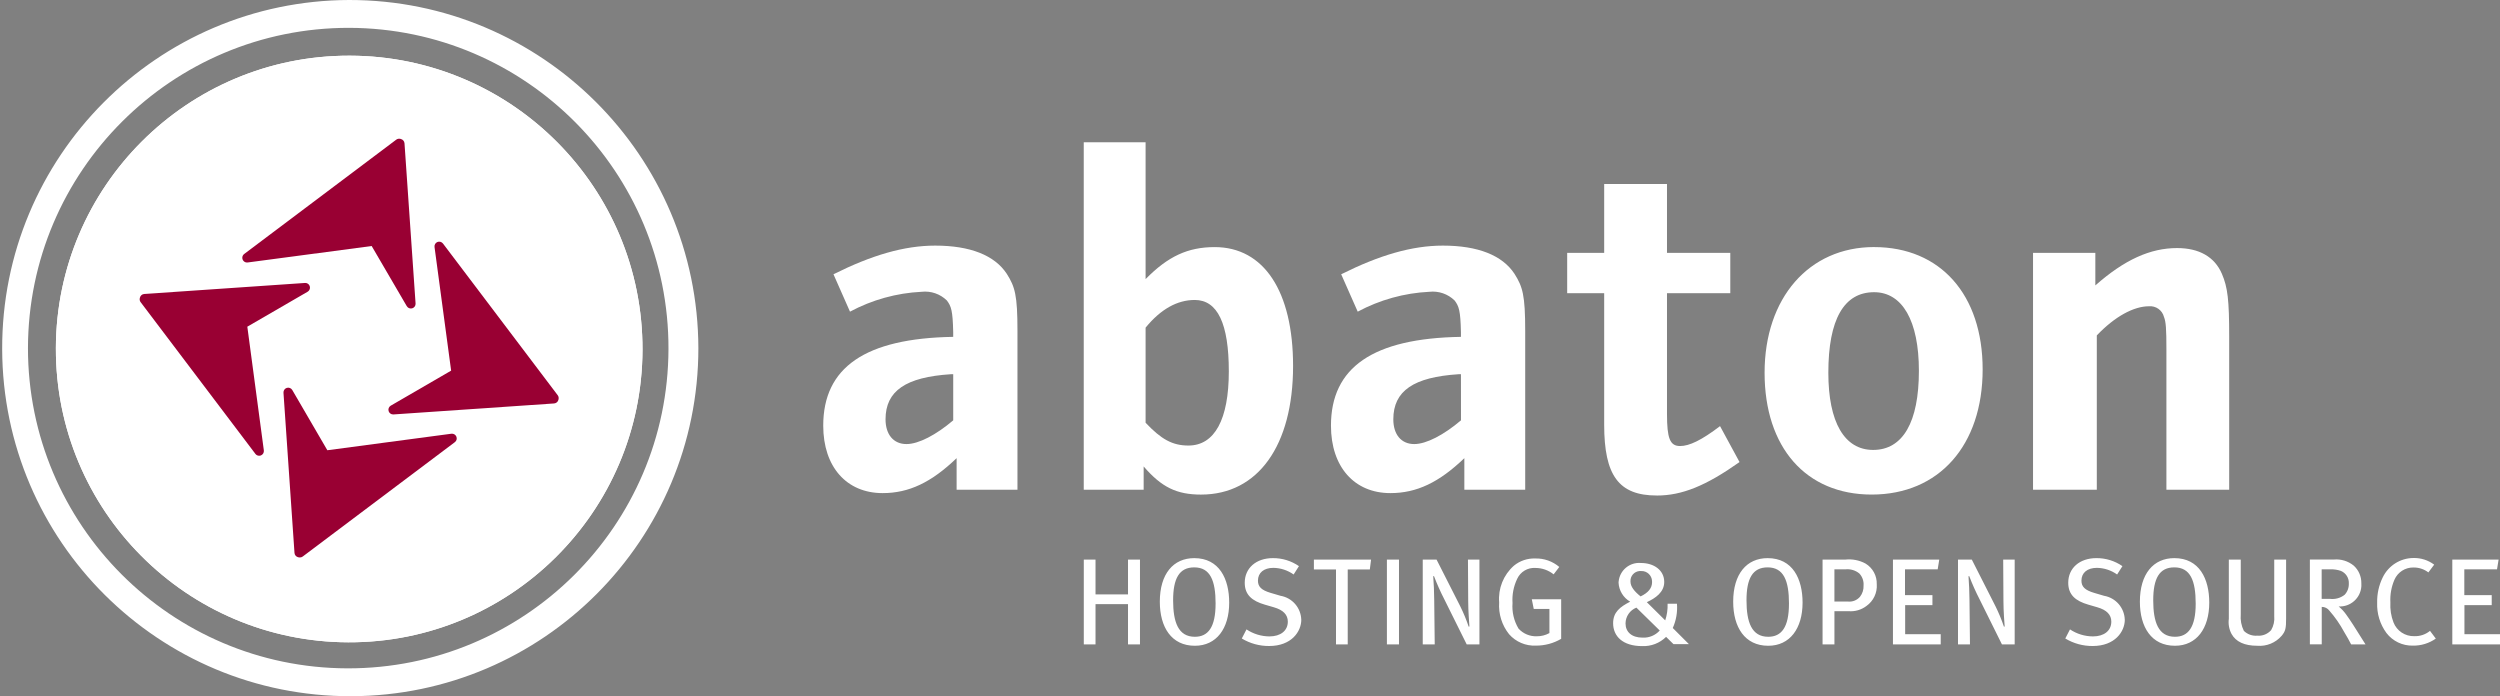 <?xml version="1.0" encoding="UTF-8"?>
<svg xmlns="http://www.w3.org/2000/svg" id="Ebene_1" version="1.1" viewBox="0 0 316 88">
  <rect x="0" y="0" width="316" height="88" fill="#808080" stroke="none"/>
  <defs>
    <style>
      .st0 {
        fill: #903;
      }

      .st1 {
        fill: #fff;
      }
    </style>
  </defs>
  <g id="LOGO">
    <g id="Gruppe_1">
      <path id="Pfad_1" class="st1" d="M316,81.453v-1.292h-4.495v-3.672h3.448v-1.26h-3.463v-3.266h4.133l.2-1.23h-5.851v10.72h6.028ZM307.888,80.721l-.735-.98c-.557.457-1.261.696-1.981.671-1.159.036-2.215-.662-2.636-1.743-.307-.803-.441-1.662-.392-2.521-.053-.986.124-1.972.517-2.878.414-.946,1.354-1.552,2.386-1.539.686-.013,1.355.206,1.9.623l.735-.982c-.76-.569-1.69-.865-2.639-.84-1.653.015-3.154.969-3.87,2.46-.485.991-.725,2.084-.7,3.187-.052,1.371.36,2.72,1.17,3.828.795,1.036,2.036,1.63,3.341,1.6,1.036.019,2.052-.292,2.9-.888M296.89,73.735c.027.534-.164,1.057-.53,1.447-.526.412-1.195.596-1.858.513h-1.044v-3.732h1.124c.446-.014.89.054,1.311.2.628.265,1.026.891,1,1.572M299,81.451c-.218-.342-1.093-1.743-1.561-2.473-.358-.561-.686-1.028-.9-1.324-.266-.374-.581-.71-.937-1,1.504.085,2.791-1.065,2.876-2.569.007-.124.006-.248-.004-.371.012-.839-.334-1.643-.952-2.21-.712-.586-1.626-.865-2.544-.778h-3.01v10.72h1.5v-4.737c.381-.002.74.177.968.482.716.819,1.339,1.716,1.856,2.674.438.732.578.98.891,1.587h1.817ZM288.963,78.09v-7.357h-1.5v7.142c.06.618-.078,1.238-.392,1.773-.438.498-1.087.758-1.748.7-.628.056-1.249-.166-1.7-.607-.32-.646-.456-1.367-.392-2.085v-6.923h-1.508v7.484c-.088.658.032,1.327.343,1.914.548.98,1.623,1.493,3.246,1.493,1.172.099,2.321-.37,3.09-1.261.484-.589.563-.916.563-2.271M277.536,76.303c0,2.988-.952,4.185-2.621,4.185-2.107,0-2.747-1.868-2.747-4.606,0-2.753.763-4.167,2.667-4.167,2.03,0,2.7,1.679,2.7,4.588M279.25,76.163c0-2.986-1.247-5.616-4.415-5.616-2.637,0-4.354,1.978-4.354,5.509,0,3.218,1.467,5.568,4.433,5.568,2.729,0,4.336-2.177,4.336-5.461M268.571,78.327c-.044-1.502-1.14-2.765-2.621-3.019l-1.264-.373c-1.154-.344-1.592-.778-1.592-1.541,0-1,.75-1.618,1.95-1.618.919.013,1.812.306,2.56.84l.671-1.056c-.967-.669-2.116-1.023-3.292-1.013-2.122,0-3.558,1.261-3.558,3.113,0,1.523.919,2.3,2.542,2.769l1.124.327c1.2.342,1.779.949,1.779,1.819,0,1.151-.919,1.868-2.324,1.868-1.033-.007-2.041-.315-2.9-.888l-.594,1.151c1.045.631,2.245.959,3.466.949,2.823,0,4.057-1.835,4.057-3.327M254.655,81.454v-10.721h-1.451l.031,5.259c0,1.181.125,2.878.156,3.19l-.092.031c-.297-.878-.651-1.736-1.062-2.567l-3-5.912h-1.746v10.72h1.513l-.061-5.632c-.015-1-.049-2.069-.125-2.986l.092-.018c.383,1.004.821,1.986,1.313,2.942l2.823,5.693h1.609ZM245.307,81.454v-1.293h-4.495v-3.672h3.448v-1.26h-3.467v-3.266h4.13l.2-1.23h-5.854v10.72h6.038ZM235.554,74.018c.023.511-.138,1.013-.453,1.416-.383.444-.962.668-1.544.6h-1.687v-4.071h1.405c.63-.064,1.259.126,1.748.528.383.412.576.965.53,1.526M237.222,73.846c.035-1.063-.507-2.063-1.418-2.613-.783-.423-1.676-.598-2.56-.5h-2.872v10.72h1.5v-4.2h1.779c.809.068,1.615-.164,2.263-.653.888-.625,1.385-1.669,1.311-2.753M226.125,76.304c0,2.988-.95,4.185-2.621,4.185-2.107,0-2.747-1.868-2.747-4.606,0-2.753.765-4.167,2.67-4.167,2.027,0,2.7,1.679,2.7,4.588M227.845,76.164c0-2.986-1.249-5.616-4.416-5.616-2.639,0-4.354,1.978-4.354,5.509,0,3.218,1.467,5.568,4.431,5.568,2.731,0,4.339-2.177,4.339-5.461M209.791,79.696c-.551.613-1.349.943-2.171.9-1.372,0-2.153-.717-2.153-1.8.012-.881.554-1.667,1.372-1.993l2.952,2.893ZM208.823,73.567c0,.778-.484,1.352-1.451,1.819-.8-.638-1.28-1.243-1.28-1.881-.044-.689.479-1.283,1.168-1.327.061-.004.121-.003.182.002.73-.03,1.346.538,1.375,1.268.002.039.001.078,0,.118M213.481,81.423l-2.043-2.043c.431-.961.613-2.015.53-3.065h-1.185c.028.712-.074,1.424-.3,2.1l-2.324-2.3c1.09-.5,2.2-1.261,2.2-2.552,0-1.508-1.326-2.4-2.933-2.4-1.434-.13-2.702.926-2.832,2.36-.004.044-.007.087-.009.131.052.996.604,1.899,1.467,2.4-1.277.653-2.153,1.322-2.153,2.72,0,1.651,1.218,2.894,3.668,2.894,1.127.048,2.224-.374,3.028-1.166l.934.919,1.952.002ZM197.332,80.754v-5.01h-3.714l.248,1.227h1.981v3.049c-.486.271-1.034.411-1.59.406-.875.033-1.719-.32-2.311-.965-.585-.973-.851-2.104-.763-3.236-.071-1.056.133-2.111.591-3.065.411-.893,1.331-1.438,2.311-1.37.834.001,1.643.287,2.293.809l.717-.934c-.847-.721-1.931-1.103-3.043-1.072-.982-.034-1.942.291-2.7.916-1.317,1.165-2.006,2.885-1.858,4.637-.101,1.447.345,2.88,1.249,4.014.854.975,2.105,1.508,3.4,1.447,1.119.007,2.219-.289,3.184-.855M187.001,81.452v-10.719h-1.451l.031,5.259c0,1.181.125,2.878.156,3.19l-.095.031c-.296-.878-.65-1.736-1.06-2.567l-3-5.912h-1.748v10.72h1.515l-.064-5.632c-.015-1-.046-2.069-.125-2.986l.095-.018c.382,1.004.82,1.986,1.311,2.942l2.826,5.693h1.609ZM176.833,70.733h-1.528v10.72h1.528v-10.72ZM173.301,70.733h-7.224v1.247h2.793v9.475h1.482v-9.475h2.793l.156-1.247ZM164.48,78.327c-.044-1.502-1.14-2.765-2.621-3.019l-1.265-.373c-1.154-.344-1.59-.778-1.59-1.541,0-1,.747-1.618,1.951-1.618.919.014,1.811.307,2.56.84l.671-1.056c-.967-.669-2.118-1.023-3.294-1.013-2.122,0-3.558,1.261-3.558,3.113,0,1.523.922,2.3,2.544,2.769l1.124.327c1.2.342,1.779.949,1.779,1.819,0,1.151-.921,1.868-2.324,1.868-1.033-.006-2.041-.315-2.9-.888l-.594,1.151c1.044.631,2.243.959,3.463.949,2.826,0,4.057-1.835,4.057-3.327M153.65,76.304c0,2.988-.952,4.185-2.621,4.185-2.107,0-2.747-1.868-2.747-4.606,0-2.753.765-4.167,2.67-4.167,2.027,0,2.7,1.679,2.7,4.588M155.37,76.164c0-2.986-1.249-5.616-4.415-5.616-2.639,0-4.354,1.978-4.354,5.509,0,3.218,1.467,5.568,4.431,5.568,2.731,0,4.339-2.177,4.339-5.461M144.093,81.454v-10.721h-1.513v4.4h-4.106v-4.4h-1.482v10.72h1.482v-5.089h4.106v5.088l1.513.002Z"></path>
      <path id="Pfad_2" class="st1" d="M120.486,47.302h-.307c-5.662.365-8.247,2.085-8.247,5.7,0,1.9.988,3.128,2.647,3.128,1.538,0,3.753-1.166,5.908-3v-5.828ZM120.916,61.902v-3.99c-3.2,3.07-6.031,4.417-9.351,4.417-4.556,0-7.508-3.315-7.508-8.525,0-7.362,5.293-11.044,16.428-11.225v-.611c-.061-2.7-.246-3.251-.8-3.986-.847-.83-2.022-1.234-3.2-1.1-3.164.156-6.254,1.014-9.046,2.511l-2.088-4.725c4.8-2.4,8.923-3.623,12.857-3.623,4.431,0,7.51,1.227,9.046,3.56,1.047,1.656,1.354,2.7,1.354,7.237v20.059h-7.692Z"></path>
      <path id="Pfad_3" class="st1" d="M144.803,41.413v12.021c1.968,2.085,3.384,2.883,5.411,2.883,3.325,0,5.109-3.31,5.109-9.383,0-6.012-1.416-9.018-4.305-9.018-2.214,0-4.311,1.166-6.215,3.5M151.817,62.516c-3.077,0-4.986-.921-7.259-3.557v2.945h-7.572V17.98h7.817v17.3c2.826-2.881,5.352-4.047,8.736-4.047,6.212,0,9.906,5.581,9.906,15.027,0,10.059-4.433,16.255-11.629,16.255"></path>
      <path id="Pfad_4" class="st1" d="M184.663,47.302h-.3c-5.662.365-8.247,2.085-8.247,5.7,0,1.9.983,3.128,2.644,3.128,1.538,0,3.753-1.166,5.908-3l-.005-5.828ZM185.093,61.902v-3.99c-3.2,3.07-6.028,4.417-9.351,4.417-4.554,0-7.508-3.315-7.508-8.525,0-7.362,5.293-11.044,16.428-11.225v-.611c-.059-2.7-.246-3.251-.8-3.986-.847-.828-2.022-1.232-3.2-1.1-3.164.157-6.254,1.014-9.046,2.511l-2.09-4.725c4.8-2.4,8.921-3.623,12.857-3.623,4.433,0,7.508,1.227,9.046,3.56,1.044,1.656,1.357,2.7,1.357,7.237v20.059h-7.693Z"></path>
      <path id="Pfad_5" class="st1" d="M209.416,62.632c-4.8,0-6.648-2.516-6.648-8.957v-16.618h-4.677v-5.091h4.677v-8.709h7.94v8.709h8v5.091h-8v15.275c0,3.065.366,4.047,1.656,4.047,1.175,0,2.708-.737,5.048-2.516l2.465,4.542c-4.247,3-7.264,4.231-10.462,4.231"></path>
      <path id="Pfad_6" class="st1" d="M231.102,47.116c0,6.259,2.032,9.755,5.662,9.755,3.753,0,5.785-3.5,5.785-10,0-6.318-2.091-9.937-5.662-9.937-3.811,0-5.785,3.437-5.785,10.182M236.887,31.231c8.37,0,13.72,6.009,13.72,15.459,0,9.628-5.537,15.823-14.025,15.823-8.311,0-13.538-5.951-13.538-15.4s5.6-15.885,13.843-15.885"></path>
      <path id="Pfad_7" class="st1" d="M273.834,61.901v-17.73c0-2.575-.059-3.5-.307-4.108-.218-.857-1.026-1.43-1.907-1.35-1.91,0-4.305,1.289-6.584,3.682v19.506h-8.061v-29.935h7.876v4.111c3.69-3.253,6.951-4.721,10.335-4.721,2.767,0,4.738,1.1,5.66,3.251.737,1.715.924,3.312.924,7.974v19.322l-7.936-.002Z"></path>
    </g>
    <path id="Pfad_8" class="st1" d="M7.062,44c-.062,20.476,16.486,37.125,36.962,37.188s37.125-16.486,37.188-36.962S64.726,7.101,44.25,7.038c-.039,0-.077,0-.116,0-20.434-.007-37.019,16.528-37.072,36.962"></path>
    <g id="Gruppe_2">
      <path id="Pfad_9" class="st1" d="M44.135,0C19.835.077.198,19.839.275,44.14c.077,24.3,19.839,43.937,44.14,43.86,24.246-.077,43.86-19.754,43.86-44C88.211,19.671,68.464-.013,44.135,0M44.135,3.519c22.356.066,40.426,18.243,40.36,40.6-.066,22.356-18.243,40.426-40.6,40.36-22.308-.066-40.358-18.168-40.36-40.476C3.571,21.614,21.746,3.491,44.135,3.519"></path>
    </g>
    <path id="Pfad_10" class="st1" d="M7.062,44c-.062,20.476,16.486,37.125,36.962,37.188s37.125-16.486,37.188-36.962S64.726,7.101,44.25,7.038c-.039,0-.077,0-.116,0-20.434-.007-37.019,16.528-37.072,36.962"></path>
    <g id="Gruppe_3">
      <path id="Pfad_11" class="st0" d="M51.414,38.695l-4.436-7.6-15.686,2.083c-.329.036-.626-.201-.662-.531-.023-.206.062-.408.224-.536l19.237-14.462c.147-.105.331-.141.507-.1l.082.023c.248.066.428.282.448.538l1.4,20.251c.02.275-.153.527-.417.607-.058.016-.117.024-.177.025-.213,0-.41-.114-.515-.3"></path>
      <path id="Pfad_12" class="st0" d="M32.281,57.369l-14.506-19.177c-.106-.14-.146-.32-.108-.492l.02-.077c.059-.257.28-.446.543-.464l20.316-1.393c.328-.022.611.227.633.555.015.225-.099.438-.293.552l-7.625,4.42,2.089,15.64c.034.269-.116.527-.366.63-.073.028-.15.043-.228.043-.187,0-.363-.088-.476-.237"></path>
      <path id="Pfad_13" class="st0" d="M37.748,70.447l-.082-.018c-.246-.068-.424-.283-.443-.538l-1.392-20.251c-.018-.276.154-.528.417-.612.265-.082.553.029.694.268l4.433,7.614,15.683-2.087c.267-.033.524.116.627.365.106.25.027.54-.192.7l-19.233,14.459c-.103.077-.229.118-.358.117-.052,0-.104-.006-.154-.018"></path>
      <path id="Pfad_14" class="st0" d="M49.121,51.964c-.081-.265.031-.551.271-.689l7.631-4.427-2.1-15.63c-.034-.269.116-.527.366-.63.25-.098.535-.02.7.191l14.511,19.185c.104.142.14.321.1.492l-.015.077c-.062.255-.281.442-.543.462l-20.307,1.39h-.041c-.263,0-.495-.17-.573-.421"></path>
    </g>
  </g>
</svg>
